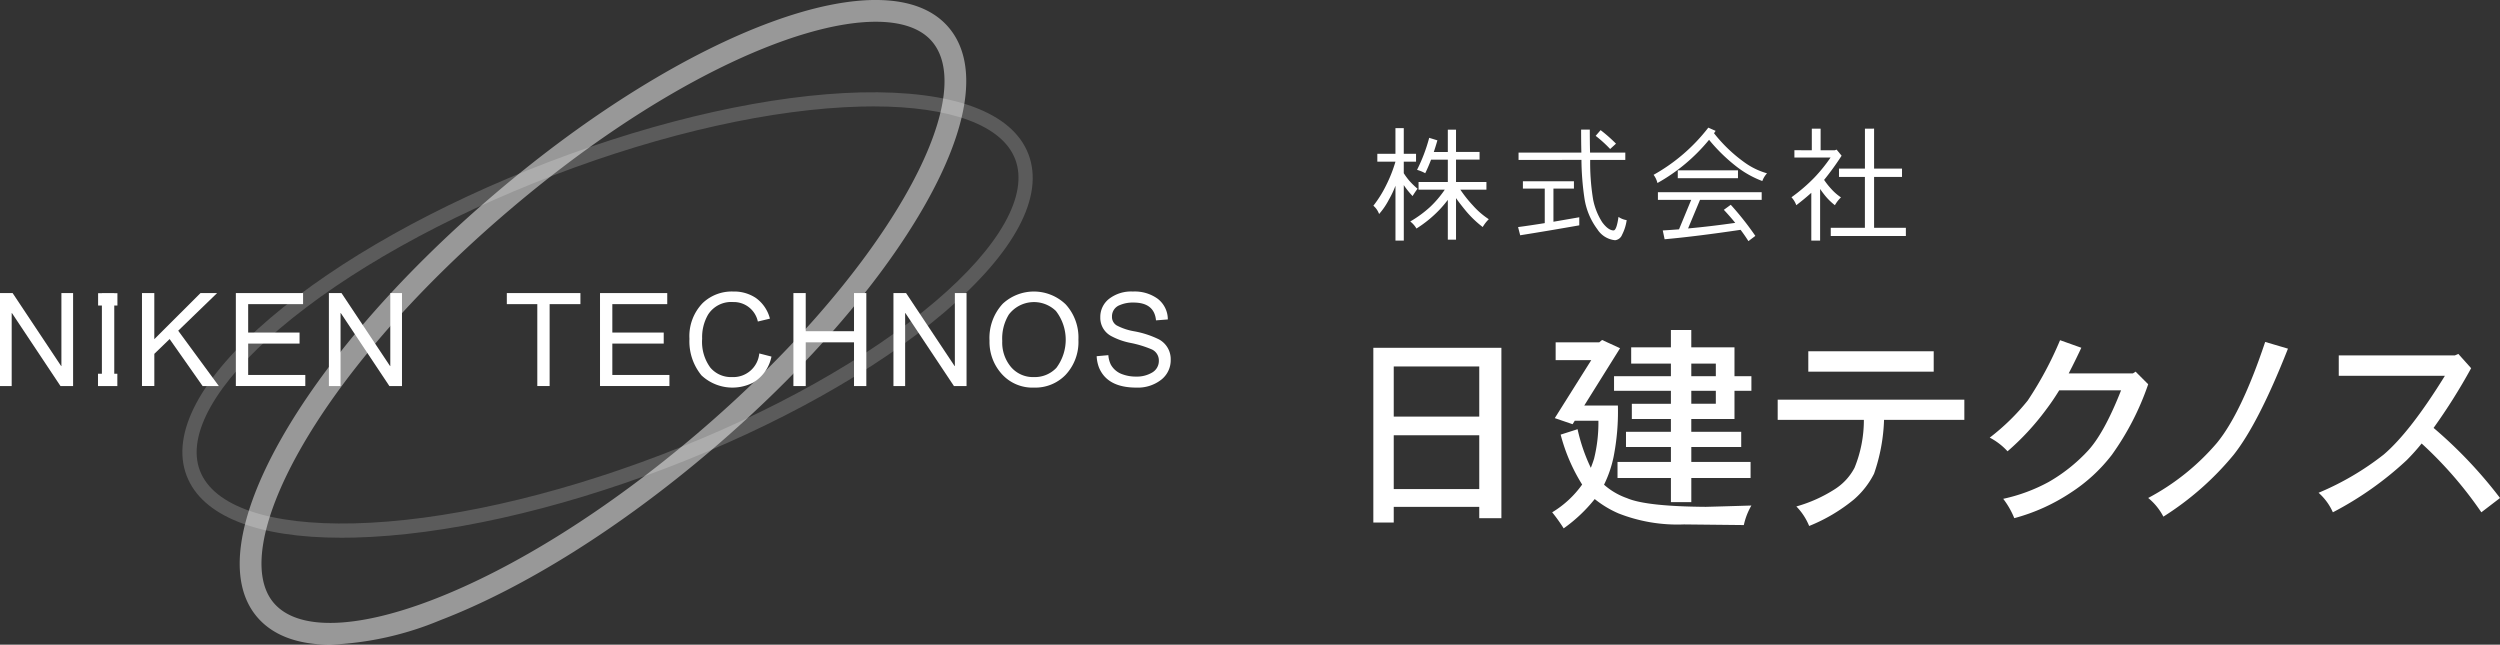 <svg xmlns="http://www.w3.org/2000/svg" width="297.257" height="76.653" viewBox="0 0 297.257 76.653">
  <rect x="0" y="0" width="297.257" height="76.653" fill="#333333" stroke="none"/>
  <g id="グループ_13" data-name="グループ 13" transform="translate(-225.52 -178.37)">
    <g id="グループ_12" data-name="グループ 12" transform="translate(388.814 193.547)">
      <path id="パス_27" data-name="パス 27" d="M270.918,192.555v-.93h2.154v-3.054h.99v3.054h1.459v.93h-1.459v1.374a7.885,7.885,0,0,0,.677.915,9.1,9.1,0,0,0,.96.93c-.206.273-.4.564-.589.87a9.537,9.537,0,0,1-.945-1.151.987.987,0,0,1-.1-.163v6.612h-.99v-6.524a10.976,10.976,0,0,1-.767,1.625,8.4,8.4,0,0,1-1.181,1.74,2.279,2.279,0,0,0-.68-.988,13.653,13.653,0,0,0,1.522-2.435,16.756,16.756,0,0,0,1.106-2.806Zm6.168-2.833.975.3q-.207.722-.429,1.387H279.3v-2.658h.975V191.4h2.8v.915h-2.8v2.658h3.616v.915h-3.1a15.079,15.079,0,0,0,1.489,1.873,9.368,9.368,0,0,0,1.891,1.637,4.53,4.53,0,0,0-.722.93,12.428,12.428,0,0,1-2.126-2.066c-.4-.491-.755-.95-1.048-1.372v4.945H279.3V197.1a13.774,13.774,0,0,1-.93,1.108,14.305,14.305,0,0,1-2.8,2.3,2.9,2.9,0,0,0-.737-.84,13.621,13.621,0,0,0,2.362-1.728,12.258,12.258,0,0,0,1.74-2.051h-3.114v-.915H279.3V192.32h-1.991q-.327.858-.695,1.61a4.668,4.668,0,0,0-.973-.4A19.738,19.738,0,0,0,277.086,189.722Z" transform="translate(-270.444 -188.511)" fill="#fff"/>
      <path id="パス_28" data-name="パス 28" d="M276.666,192.244v-.873h7.469q-.03-1.237-.03-2.73h1.033q0,1.493.03,2.73h4.192v.873h-4.177a26.826,26.826,0,0,0,.354,4.736,7.837,7.837,0,0,0,1.078,2.673q.722.974,1.357.973c.236-.02.429-.554.577-1.61a2.3,2.3,0,0,0,.973.386,5.385,5.385,0,0,1-.547,1.74,1.013,1.013,0,0,1-.825.649,2.814,2.814,0,0,1-2.111-1.3A8.153,8.153,0,0,1,284.5,196.8a32.861,32.861,0,0,1-.356-4.561Zm.517,3.41v-.873h6.068v.873h-2.437v3.939q1.448-.248,3.072-.532v.96q-3.7.651-7.026,1.181l-.251-.975q1.444-.192,3.172-.471v-4.1Zm8.65-6.273.589-.68a17.437,17.437,0,0,1,1.83,1.61l-.695.634A14.8,14.8,0,0,0,285.833,189.381Z" transform="translate(-259.4 -188.405)" fill="#fff"/>
      <path id="パス_29" data-name="パス 29" d="M288.844,188.547l.87.384c-.068.1-.133.193-.191.281a17.7,17.7,0,0,0,3.586,3.44,8.517,8.517,0,0,0,2.716,1.326,2.672,2.672,0,0,0-.559.918,11.694,11.694,0,0,1-3.026-1.685,20.324,20.324,0,0,1-3.307-3.217,21.49,21.49,0,0,1-6.138,5.138,2.653,2.653,0,0,0-.459-.975A21.385,21.385,0,0,0,288.844,188.547Zm-3.631,6.008v-.93h7.159v.93Zm-2.362,2.583v-.915H295.19v.915h-7.334l-1.419,3.395q2.73-.248,5.609-.664c-.421-.521-.875-1.038-1.357-1.55l.825-.6a35.451,35.451,0,0,1,2.924,3.7l-.827.622q-.425-.681-.93-1.344-5.254.782-9.032,1.121l-.221-1.048q.959-.056,1.933-.133l1.447-3.5Z" transform="translate(-249.015 -188.547)" fill="#fff"/>
      <path id="パス_30" data-name="パス 30" d="M290.595,191.164v-2.57h1.048v2.57h1.682l.221-.075.592.725a32.4,32.4,0,0,1-2.081,2.876,8.8,8.8,0,0,0,.855,1.078,5.986,5.986,0,0,0,1.151,1,3.984,3.984,0,0,0-.722.93,7.069,7.069,0,0,1-1.284-1.284c-.178-.226-.336-.441-.474-.649v6.141h-1.048v-5.682q-.782.707-1.785,1.474a2.741,2.741,0,0,0-.574-.943,20.194,20.194,0,0,0,2.758-2.377,18.8,18.8,0,0,0,1.891-2.347h-4.3v-.87Zm3.232,3.172v-.988h3.084v-4.754H298v4.754h3.32v.988H298v6.053h3.779v.973h-8.931v-.973h4.059v-6.053Z" transform="translate(-238.46 -188.476)" fill="#fff"/>
    </g>
    <g id="グループ_17" data-name="グループ 17" transform="translate(-2 2.261)">
      <path id="パス_31" data-name="パス 31" d="M283.039,208.517v6.4H272.871v-6.4ZM270.444,218.89h2.427v-1.857h10.167v1.342h2.633V198.117H270.444Zm12.595-18.555V206.3H272.871v-5.961Z" transform="translate(120.369 19.347)" fill="#fff"/>
      <path id="パス_32" data-name="パス 32" d="M301.582,202.45h-2.917v-1.5h2.917Zm-5.342-1.5v1.5h-6.761v1.73h6.761v1.548h-4.645v1.808h4.645v1.522H290.9v1.806h5.342v1.781h-6.349v1.91h6.349v2.864h2.425v-2.864h7.047v-1.91h-7.047v-1.781H304.6v-1.806h-5.936v-1.522H303.8V204.18h2.012v-1.73H303.8v-3.432h-5.136v-2.063H296.24v2.063h-4.723v1.935Zm5.342,4.774h-2.917V204.18h2.917Zm-19.046-7.3v2.116h4.232l-4.335,6.892,2.118.723.257-.413h2.813a17.873,17.873,0,0,1-.517,4.516c-.12.379-.248.741-.386,1.083a20.875,20.875,0,0,1-1.575-4.592l-2.012.645a21.254,21.254,0,0,0,2.555,5.936,11.9,11.9,0,0,1-3.562,3.3,20.265,20.265,0,0,1,1.367,1.91,18.076,18.076,0,0,0,3.691-3.485,12.254,12.254,0,0,0,2.813,1.7,19.093,19.093,0,0,0,7.793,1.316l7.123.076a7.914,7.914,0,0,1,.9-2.323q-3.485.107-5.419.157-7.1-.052-9.368-1.032a8.219,8.219,0,0,1-2.735-1.6,13.767,13.767,0,0,0,1.134-3.3,27.907,27.907,0,0,0,.515-6.116h-4l4.257-6.813-2.141-.981-.335.284Z" transform="translate(129.955 18.393)" fill="#fff"/>
      <path id="パス_33" data-name="パス 33" d="M300.489,200.77v-2.427H315.4v2.427Zm-3.64,5.728v-2.4h22.194v2.4h-9.548a21.5,21.5,0,0,1-1.187,6.4,10.023,10.023,0,0,1-2.4,3.072,20.267,20.267,0,0,1-5.317,3.148,7.178,7.178,0,0,0-1.522-2.322,16.943,16.943,0,0,0,4.594-2.067,6.692,6.692,0,0,0,2.322-2.529,14.979,14.979,0,0,0,1.111-5.7Z" transform="translate(142.043 19.532)" fill="#fff"/>
      <path id="パス_34" data-name="パス 34" d="M317.725,197.621l2.529.9q-.776,1.65-1.5,3.044h7.64l.31-.206,1.5,1.5a32.26,32.26,0,0,1-4.335,8.412,19.451,19.451,0,0,1-4.852,4.465,22.713,22.713,0,0,1-6.735,3.046,9.8,9.8,0,0,0-1.316-2.3,20.183,20.183,0,0,0,5.419-2.012,19.7,19.7,0,0,0,4.543-3.587q1.986-2.065,4.051-7.3h-7.356a27.851,27.851,0,0,1-1.6,2.349,30.429,30.429,0,0,1-4.543,4.9,7.7,7.7,0,0,0-2.116-1.626,26.259,26.259,0,0,0,4.517-4.412A42.421,42.421,0,0,0,317.725,197.621Z" transform="translate(154.742 18.938)" fill="#fff"/>
      <path id="パス_35" data-name="パス 35" d="M334.952,197.734l2.709.8q-3.507,8.9-6.477,12.645a35.01,35.01,0,0,1-8.336,7.33,7.048,7.048,0,0,0-1.806-2.221,27.9,27.9,0,0,0,8.155-6.527Q332.113,206.223,334.952,197.734Z" transform="translate(161.904 19.031)" fill="#fff"/>
      <path id="パス_36" data-name="パス 36" d="M348.376,198.694l.411-.18,1.524,1.7a69.354,69.354,0,0,1-4.465,7.1,53.427,53.427,0,0,1,7.9,8.334l-2.22,1.7a47.169,47.169,0,0,0-7.1-8.181,25.708,25.708,0,0,1-1.755,1.961,39.739,39.739,0,0,1-8.8,6.22,6.749,6.749,0,0,0-1.7-2.321,33.3,33.3,0,0,0,7.742-4.543q3.149-2.685,7.278-9.368h-12.62v-2.425Z" transform="translate(171.034 19.675)" fill="#fff"/>
    </g>
    <g id="グループ_14" data-name="グループ 14" transform="translate(0 -9.844)">
      <path id="パス_37" data-name="パス 37" d="M243.839,264.867c-3.858,0-6.815-1.1-8.68-3.285-7.259-8.506,5.116-30.574,28.167-50.235s46.792-28.393,54.051-19.879c3.616,4.238,2.532,11.889-3.059,21.544-5.364,9.267-14.281,19.454-25.108,28.687s-22.294,16.432-32.292,20.267A37.819,37.819,0,0,1,243.839,264.867ZM308.717,190.8c-9.418,0-26.035,7.448-43.71,22.52-23.409,19.966-33.313,40.2-27.873,46.581,2.81,3.293,9.682,3.161,18.858-.358,9.731-3.733,20.93-10.77,31.539-19.815h0c10.608-9.049,19.322-19,24.543-28.016,4.927-8.506,6.141-15.272,3.33-18.565C314.074,191.584,311.776,190.8,308.717,190.8Z" transform="translate(20.935 0)" fill="#fff" opacity="0.496"/>
      <path id="パス_38" data-name="パス 38" d="M250.191,244.093c-10.07,0-16.583-2.6-18.406-7.372-1.918-5.01,1.624-11.674,9.964-18.768,8.118-6.905,19.883-13.494,33.128-18.553s26.4-7.994,37.061-8.258c10.932-.249,18.026,2.336,19.94,7.35s-1.624,11.678-9.964,18.768c-8.114,6.905-19.883,13.5-33.128,18.557h0c-13.245,5.059-26.4,7.99-37.061,8.258C251.2,244.086,250.7,244.093,250.191,244.093Zm63.255-51.286c-.478,0-.968.008-1.465.019-10.469.26-23.432,3.153-36.5,8.148s-24.66,11.479-32.635,18.259c-7.644,6.5-11.1,12.658-9.482,16.888s8.25,6.506,18.323,6.265c10.469-.256,23.432-3.153,36.5-8.145h0c13.072-4.991,24.66-11.479,32.639-18.263,7.64-6.5,11.1-12.654,9.478-16.888C328.771,195.071,322.66,192.807,313.446,192.807Z" transform="translate(15.928 8.059)" fill="#fff" opacity="0.197"/>
      <path id="パス_39" data-name="パス 39" d="M234.211,197.464v11.053h-1.5l-5.771-8.676h-.03v8.676h-1.39V197.464h1.5l5.771,8.676h.03v-8.676Z" transform="translate(0 25.598)" fill="#fff"/>
      <path id="パス_40" data-name="パス 40" d="M234.308,201.939l4.83,6.578h-1.929l-3.922-5.587-1.819,1.759v3.827H230V197.464h1.466v5.481l5.492-5.481h1.974Z" transform="translate(12.402 25.598)" fill="#fff"/>
      <path id="パス_41" data-name="パス 41" d="M241.222,207.2v1.315h-8.258V197.464h7.994v1.315h-6.529v3.379h6.11v1.311h-6.11V207.2Z" transform="translate(20.599 25.598)" fill="#fff"/>
      <path id="パス_42" data-name="パス 42" d="M244.592,197.464v11.053h-1.5l-5.775-8.676h-.03v8.676H235.9V197.464h1.5l5.771,8.676h.03v-8.676Z" transform="translate(28.726 25.598)" fill="#fff"/>
      <path id="パス_43" data-name="パス 43" d="M250.268,197.464v1.315h-3.662v9.738h-1.465v-9.738h-3.624v-1.315Z" transform="translate(44.266 25.598)" fill="#fff"/>
      <path id="パス_44" data-name="パス 44" d="M252.712,207.2v1.315h-8.254V197.464h7.994v1.315h-6.529v3.379h6.11v1.311h-6.11V207.2Z" transform="translate(52.405 25.598)" fill="#fff"/>
      <path id="パス_45" data-name="パス 45" d="M255.584,204.776l1.45.373a4.669,4.669,0,0,1-2.162,3.085,5.394,5.394,0,0,1-6.159-.848,6.374,6.374,0,0,1-1.432-4.34,5.645,5.645,0,0,1,1.586-4.272,5.01,5.01,0,0,1,3.613-1.36,4.655,4.655,0,0,1,2.686.757,4.343,4.343,0,0,1,1.684,2.468l-1.435.343a2.932,2.932,0,0,0-2.95-2.317,3.251,3.251,0,0,0-2.98,1.514,5.348,5.348,0,0,0-.693,2.852,5.177,5.177,0,0,0,.972,3.428,3.208,3.208,0,0,0,2.577,1.126A3.1,3.1,0,0,0,255.584,204.776Z" transform="translate(60.216 25.463)" fill="#fff"/>
      <path id="パス_46" data-name="パス 46" d="M259.234,197.464v11.053h-1.465v-5.2h-5.741v5.2h-1.465V197.464h1.465V202h5.741v-4.539Z" transform="translate(69.295 25.598)" fill="#fff"/>
      <path id="パス_47" data-name="パス 47" d="M262.411,197.464v11.053h-1.5l-5.771-8.676h-.03v8.676h-1.39V197.464h1.5l5.771,8.676h.03v-8.676Z" transform="translate(78.034 25.598)" fill="#fff"/>
      <path id="パス_48" data-name="パス 48" d="M264.686,206.505a3.518,3.518,0,0,1-2.656,1.081,3.432,3.432,0,0,1-2.716-1.187,4.515,4.515,0,0,1-1.047-3.1,5.452,5.452,0,0,1,.784-3.149,3.752,3.752,0,0,1,5.591-.429,5.588,5.588,0,0,1,.045,6.788Zm1.126-7.561a5.447,5.447,0,0,0-7.485-.079,5.974,5.974,0,0,0-1.575,4.4,5.674,5.674,0,0,0,1.36,3.843,4.889,4.889,0,0,0,3.933,1.729,5,5,0,0,0,3.752-1.514,5.716,5.716,0,0,0,1.526-4.182A5.83,5.83,0,0,0,265.812,198.944Z" transform="translate(86.424 25.463)" fill="#fff"/>
      <path id="パス_49" data-name="パス 49" d="M268.935,205.533a2.943,2.943,0,0,1-1.1,2.347,4.513,4.513,0,0,1-2.995.957q-3.441,0-4.43-2.377a4.359,4.359,0,0,1-.279-1.356l1.39-.124a2.975,2.975,0,0,0,.294,1.126,2.5,2.5,0,0,0,1.405,1.157,4.49,4.49,0,0,0,1.56.264,3.553,3.553,0,0,0,1.944-.478,1.586,1.586,0,0,0,.8-1.405,1.443,1.443,0,0,0-.832-1.345,12.894,12.894,0,0,0-2.516-.772,8.105,8.105,0,0,1-2.347-.833,2.454,2.454,0,0,1-1.266-2.223,2.718,2.718,0,0,1,1.051-2.193,4.291,4.291,0,0,1,2.825-.863,4.665,4.665,0,0,1,2.931.848,3.087,3.087,0,0,1,1.221,2.471l-1.405.109q-.2-2.119-2.686-2.117a3.9,3.9,0,0,0-1.635.309,1.412,1.412,0,0,0-.912,1.345,1.176,1.176,0,0,0,.554,1.062,6.943,6.943,0,0,0,2.087.7,11.116,11.116,0,0,1,2.931.957A2.666,2.666,0,0,1,268.935,205.533Z" transform="translate(95.786 25.463)" fill="#fff"/>
      <path id="パス_50" data-name="パス 50" d="M230.923,198.943v-1.466h-.38v-.013h-1.467v.013h-.45v1.466h.45v8.111h-.463v1.466h2.3v-1.466h-.366v-8.111Z" transform="translate(8.559 25.599)" fill="#fff"/>
    </g>
  </g>
</svg>
